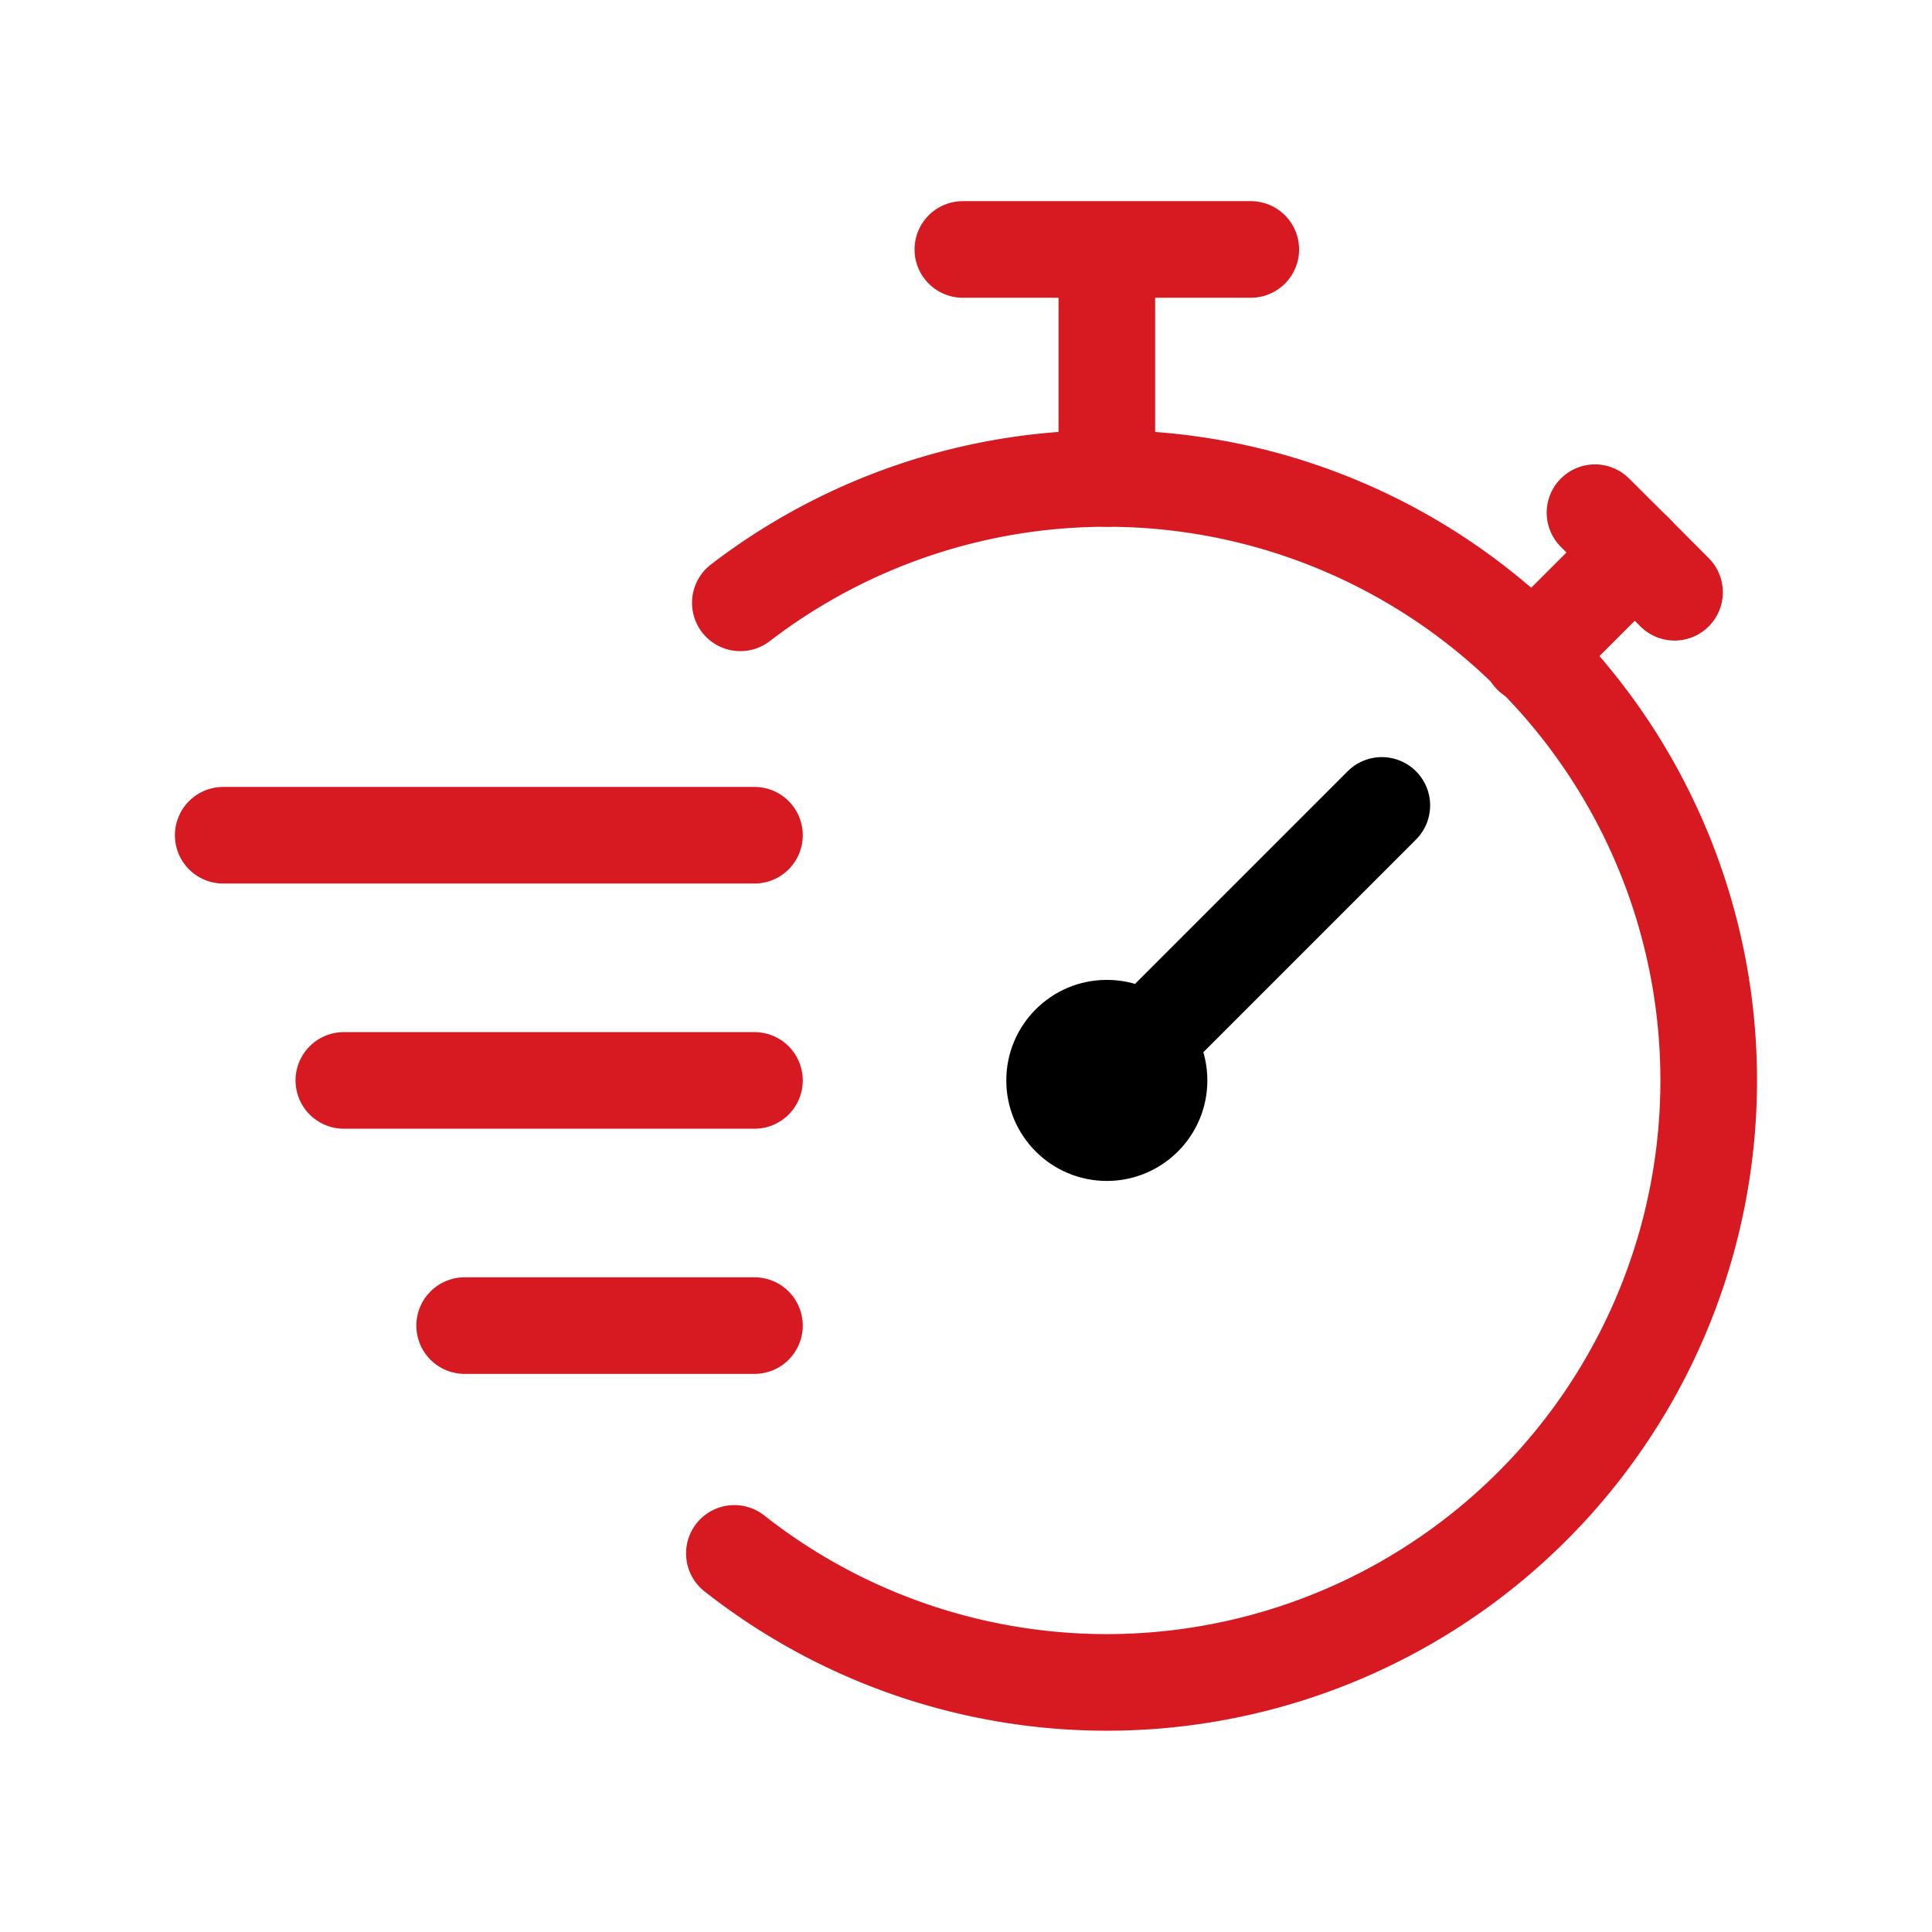 <svg id="Layer_1" data-name="Layer 1" xmlns="http://www.w3.org/2000/svg" viewBox="0 0 113.39 113.39"><defs><style>.cls-1,.cls-2{fill:none;stroke-linecap:round;stroke-linejoin:round;}.cls-1{stroke:#d71921;stroke-width:5.67px;}.cls-2{stroke:#000;stroke-width:5.67px;}</style></defs><title>ikonki_preimushestvo_final</title><path class="cls-1" d="M43.45,35.38a35.33,35.33,0,1,1-.35,55.79"/><line class="cls-1" x1="56.51" y1="14.64" x2="73.41" y2="14.64"/><line class="cls-1" x1="64.96" y1="28.08" x2="64.96" y2="14.81"/><polyline class="cls-1" points="93.61 30.09 95.95 32.42 98.28 34.76"/><line class="cls-2" x1="81.1" y1="47.27" x2="64.96" y2="63.41"/><line class="cls-1" x1="95.95" y1="32.42" x2="89.89" y2="38.48"/><line class="cls-1" x1="44.28" y1="49.02" x2="13.1" y2="49.02"/><line class="cls-1" x1="44.28" y1="63.41" x2="20.18" y2="63.41"/><line class="cls-1" x1="44.28" y1="77.8" x2="27.27" y2="77.8"/><circle cx="64.96" cy="63.41" r="5.9"/></svg>